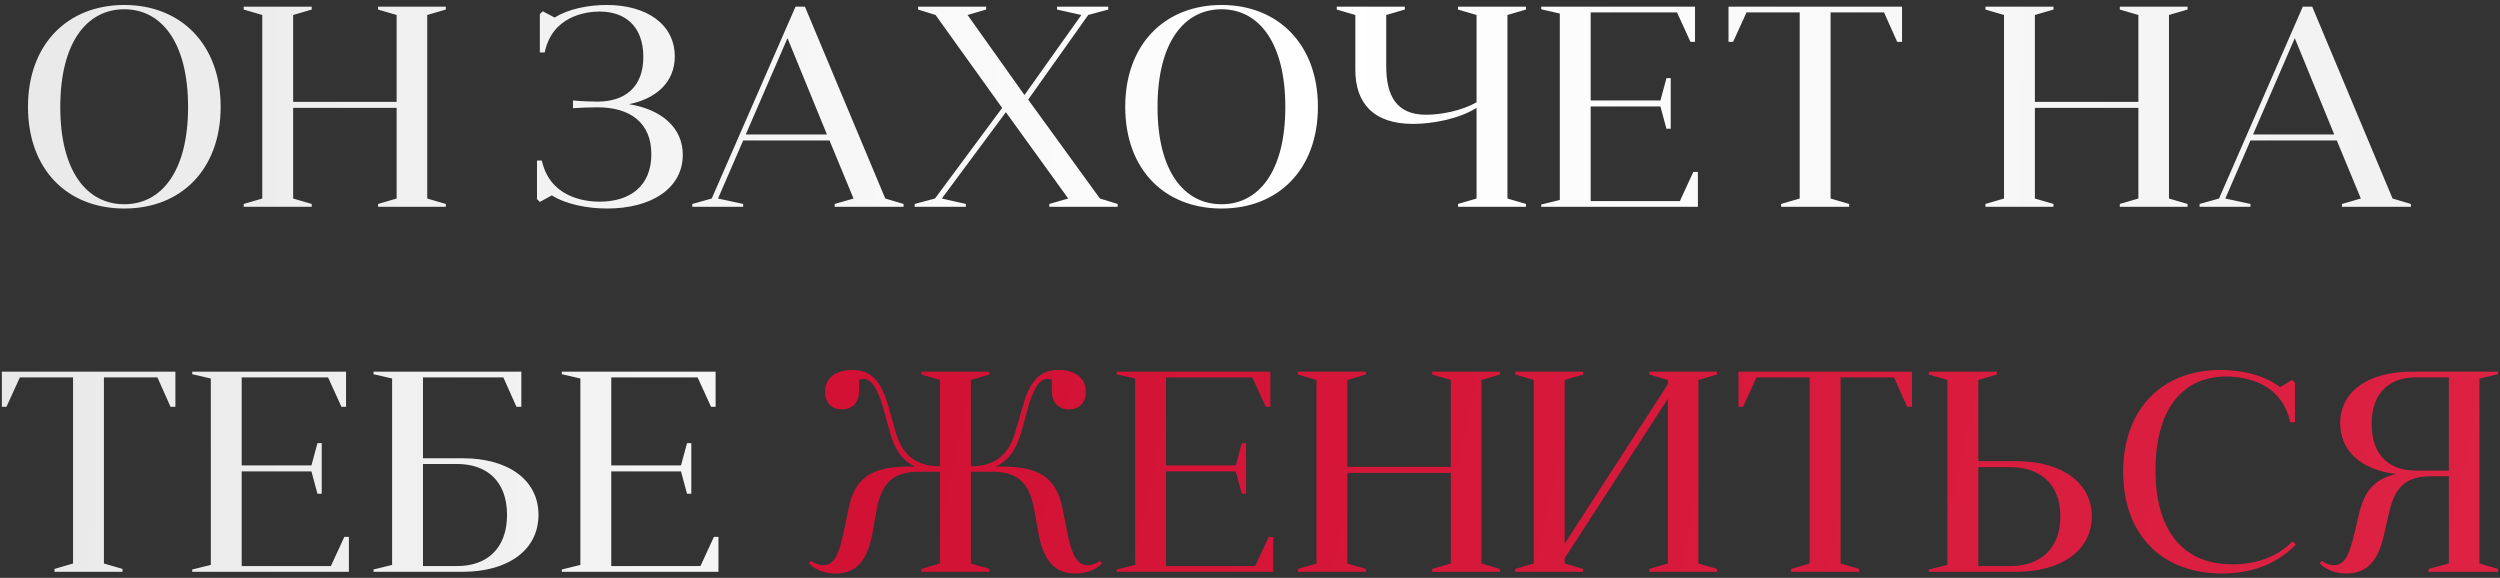 <?xml version="1.0" encoding="UTF-8"?> <svg xmlns="http://www.w3.org/2000/svg" width="411" height="95" viewBox="0 0 411 95" fill="none"><rect x="0" y="0" width="411" height="95" fill="#333333" stroke="none"/> <path d="M4.599 17.55C4.599 7.304 11.085 0.818 20.438 0.818C29.744 0.818 36.277 7.304 36.277 17.55C36.277 27.89 29.744 34.282 20.438 34.282C11.085 34.282 4.599 27.89 4.599 17.55ZM9.91 17.597C9.91 28.172 14.281 33.577 20.438 33.577C26.548 33.577 30.919 28.172 30.919 17.597C30.919 6.975 26.548 1.523 20.438 1.523C14.281 1.523 9.91 6.975 9.91 17.597ZM40.063 33.53L43.118 32.637V2.463L40.063 1.57V1.1H51.249V1.57L48.194 2.463V16.751H65.208V2.463L62.153 1.57V1.1H73.292V1.57L70.237 2.463V32.637L73.292 33.53V34H62.153V33.53L65.208 32.637V17.738H48.194V32.637L51.249 33.53V34H40.063V33.53ZM89.549 8.62H88.75V2.322L89.22 1.852L91.194 2.886C93.403 1.476 96.693 0.818 99.748 0.818C106.328 0.818 110.934 4.014 110.934 9.278C110.934 13.414 108.02 16.187 103.414 17.127C108.678 17.973 112.25 20.934 112.25 25.446C112.25 30.945 107.127 34.282 99.795 34.282C96.552 34.282 93.027 33.577 90.724 32.12L88.75 33.201L88.28 32.731V26.386H89.079C90.348 32.214 95.706 33.154 98.573 33.154C103.602 33.154 107.08 30.569 107.08 25.352C107.08 20.088 103.508 17.644 98.244 17.644C97.116 17.644 95.612 17.691 94.202 17.785V16.516C95.612 16.657 97.116 16.704 98.244 16.704C102.709 16.704 105.764 14.354 105.764 9.372C105.764 4.296 102.756 1.899 98.573 1.899C96.223 1.899 90.771 2.698 89.549 8.62ZM132.331 1.1L145.538 32.637L148.546 33.53V34H137.219V33.53L140.321 32.637L136.373 23.096H122.179L118.043 32.637L122.179 33.53V34H113.813V33.53L117.009 32.637L130.78 1.1H132.331ZM129.464 6.27L122.602 22.109H135.95L129.464 6.27ZM175.613 32.637L165.367 18.443L154.839 32.637L158.787 33.53V34H150.374V33.53L153.711 32.637L164.756 17.738L153.805 2.463L150.938 1.57V1.1H162.124V1.57L159.069 2.463L168.422 15.623L177.775 2.463L173.78 1.57V1.1H182.193V1.57L178.903 2.463L169.033 16.375L180.83 32.637L183.744 33.53V34H172.511V33.53L175.613 32.637ZM184.987 17.55C184.987 7.304 191.473 0.818 200.826 0.818C210.132 0.818 216.665 7.304 216.665 17.55C216.665 27.89 210.132 34.282 200.826 34.282C191.473 34.282 184.987 27.89 184.987 17.55ZM190.298 17.597C190.298 28.172 194.669 33.577 200.826 33.577C206.936 33.577 211.307 28.172 211.307 17.597C211.307 6.975 206.936 1.523 200.826 1.523C194.669 1.523 190.298 6.975 190.298 17.597ZM227.894 2.463V10.829C227.894 15.717 229.539 18.866 234.474 18.866C236.824 18.866 240.396 18.208 242.746 16.798V2.463L239.691 1.57V1.1H250.877V1.57L247.822 2.463V32.637L250.877 33.53V34H239.691V33.53L242.746 32.637V17.738C239.832 19.571 235.414 20.37 232.312 20.37C225.779 20.37 222.818 16.939 222.818 11.487V2.463L219.763 1.57V1.1H230.949V1.57L227.894 2.463ZM261.508 33.06H276.172L278.381 28.266H279.133V34H253.377V33.624L256.432 32.872V2.228L253.377 1.523V1.1H278.663V6.881H277.911L275.702 2.04H261.508V16.516H272.976L273.963 12.85H274.668V21.169H273.963L272.976 17.503H261.508V33.06ZM309.736 2.04H300.947V32.637L304.002 33.53V34H292.816V33.53L295.871 32.637V2.04H287.129L284.92 6.881H284.168V1.1H312.697V6.881H311.898L309.736 2.04ZM326.405 33.53L329.46 32.637V2.463L326.405 1.57V1.1H337.591V1.57L334.536 2.463V16.751H351.55V2.463L348.495 1.57V1.1H359.634V1.57L356.579 2.463V32.637L359.634 33.53V34H348.495V33.53L351.55 32.637V17.738H334.536V32.637L337.591 33.53V34H326.405V33.53ZM380.131 1.1L393.338 32.637L396.346 33.53V34H385.019V33.53L388.121 32.637L384.173 23.096H369.979L365.843 32.637L369.979 33.53V34H361.613V33.53L364.809 32.637L378.58 1.1H380.131ZM377.264 6.27L370.402 22.109H383.75L377.264 6.27ZM25.875 62.04H17.086V92.637L20.141 93.53V94H8.955V93.53L12.01 92.637V62.04H3.268L1.059 66.881H0.307V61.1H28.836V66.881H28.037L25.875 62.04ZM39.734 93.06H54.398L56.607 88.266H57.359V94H31.603V93.624L34.658 92.872V62.228L31.603 61.523V61.1H56.889V66.881H56.137L53.928 62.04H39.734V76.516H51.202L52.189 72.85H52.894V81.169H52.189L51.202 77.503H39.734V93.06ZM69.538 62.04V75.341H76.118C83.451 75.341 88.526 78.819 88.526 84.647C88.526 90.475 83.451 94 76.118 94H61.407V93.624L64.463 92.872V62.228L61.407 61.523V61.1H85.707V66.881H84.907L82.746 62.04H69.538ZM69.538 93.06H75.178C79.972 93.06 83.356 90.24 83.356 84.647C83.356 79.054 79.972 76.281 75.178 76.281H69.538V93.06ZM100.491 93.06H115.155L117.364 88.266H118.116V94H92.36V93.624L95.415 92.872V62.228L92.36 61.523V61.1H117.646V66.881H116.894L114.685 62.04H100.491V76.516H111.959L112.946 72.85H113.651V81.169H112.946L111.959 77.503H100.491V93.06Z" fill="url(#paint0_linear_348_1010)"></path> <path d="M141.236 62.463V64.296C141.236 66.082 140.202 67.304 138.416 67.304C136.771 67.304 135.643 66.27 135.643 64.39C135.643 61.852 137.758 60.818 140.108 60.818C143.915 60.818 145.184 63.638 146.265 67.539L147.205 70.923C148.192 74.448 150.26 76.657 154.537 76.657V62.463L151.482 61.57V61.1H162.668V61.57L159.613 62.463V76.657C163.89 76.657 165.958 74.448 166.945 70.923L167.932 67.539C169.013 63.497 170.329 60.818 174.042 60.818C176.345 60.818 178.507 61.852 178.507 64.39C178.507 66.27 177.379 67.304 175.734 67.304C173.948 67.304 172.914 66.082 172.914 64.296V62.463C172.679 62.322 172.538 62.275 172.209 62.275C170.564 62.275 169.577 64.907 168.872 67.492L167.932 70.923C167.227 73.367 166.146 75.576 163.702 76.704H164.642C170.705 76.704 173.619 78.349 174.7 83.66L175.405 87.232C176.11 90.804 176.862 92.919 178.836 92.919C179.306 92.919 180.011 92.778 180.81 92.214L181.186 92.59C180.105 93.718 178.554 94.282 176.768 94.282C173.149 94.282 171.504 91.838 170.705 87.608L170.047 83.895C169.295 79.759 167.744 77.55 163.044 77.55H159.613V92.637L162.668 93.53V94H151.482V93.53L154.537 92.637V77.55H151.106C146.406 77.55 144.902 79.759 144.103 83.895L143.445 87.608C142.646 91.838 141.048 94.282 137.382 94.282C135.596 94.282 134.045 93.718 132.964 92.59L133.34 92.214C134.139 92.778 134.844 92.919 135.314 92.919C137.194 92.919 137.993 90.992 138.745 87.232L139.497 83.66C140.531 78.443 143.351 76.704 149.555 76.704H150.448C148.004 75.576 146.923 73.367 146.265 70.923L145.325 67.492C144.62 64.907 143.586 62.275 141.941 62.275C141.659 62.275 141.471 62.322 141.236 62.463ZM191.694 93.06H206.358L208.567 88.266H209.319V94H183.563V93.624L186.618 92.872V62.228L183.563 61.523V61.1H208.849V66.881H208.097L205.888 62.04H191.694V76.516H203.162L204.149 72.85H204.854V81.169H204.149L203.162 77.503H191.694V93.06ZM213.368 93.53L216.423 92.637V62.463L213.368 61.57V61.1H224.554V61.57L221.499 62.463V76.751H238.513V62.463L235.458 61.57V61.1H246.597V61.57L243.542 62.463V92.637L246.597 93.53V94H235.458V93.53L238.513 92.637V77.738H221.499V92.637L224.554 93.53V94H213.368V93.53ZM249.094 93.53L252.149 92.637V62.463L249.094 61.57V61.1H260.28V61.57L257.225 62.463V89.394L274.192 63.168V62.463L271.137 61.57V61.1H282.276V61.57L279.221 62.463V92.637L282.276 93.53V94H271.137V93.53L274.192 92.637V65.565L257.225 91.791V92.637L260.28 93.53V94H249.094V93.53ZM311.374 62.04H302.585V92.637L305.64 93.53V94H294.454V93.53L297.509 92.637V62.04H288.767L286.558 66.881H285.806V61.1H314.335V66.881H313.536L311.374 62.04ZM325.233 62.463V75.811H331.484C338.769 75.811 343.892 79.242 343.892 84.882C343.892 90.569 338.769 94 331.484 94H317.102V93.624L320.157 92.872V62.463L317.102 61.57V61.1H328.288V61.57L325.233 62.463ZM325.233 93.06H330.497C335.291 93.06 338.722 90.334 338.722 84.882C338.722 79.477 335.291 76.798 330.497 76.798H325.233V93.06ZM376.921 88.971L377.438 89.535C374.336 92.684 370.294 94.282 365.265 94.282C355.395 94.282 349.05 87.89 349.05 77.55C349.05 67.257 355.442 60.818 365.077 60.818C368.649 60.818 372.315 61.711 374.853 63.638L376.827 62.463L377.297 62.933V69.419H376.498C375.135 62.886 369.072 61.899 366.017 61.899C358.826 61.899 354.361 67.21 354.361 77.362C354.361 86.621 358.403 92.778 367.004 92.778C370.623 92.778 374.195 91.744 376.921 88.971ZM381.344 92.59L381.72 92.214C382.519 92.778 383.224 92.919 383.694 92.919C385.527 92.919 386.232 91.086 387.078 87.655L387.877 84.271C388.77 80.605 390.509 78.678 393.94 77.926C388.206 77.268 384.728 74.166 384.728 69.56C384.728 64.249 389.475 61.1 396.478 61.1H410.672V61.523L407.617 62.228V92.637L410.672 93.53V94H399.251V93.53L402.588 92.637V78.302H399.533C395.115 78.302 393.564 80.605 392.718 84.459L391.919 87.937C391.026 91.885 389.381 94.282 385.762 94.282C383.976 94.282 382.425 93.718 381.344 92.59ZM402.588 62.04H397.089C392.906 62.04 389.898 64.531 389.898 69.701C389.898 74.918 392.906 77.362 397.089 77.362H402.588V62.04Z" fill="url(#paint1_linear_348_1010)"></path> <defs> <linearGradient id="paint0_linear_348_1010" x1="-283.799" y1="90.673" x2="717.626" y2="97.382" gradientUnits="userSpaceOnUse"> <stop stop-color="#CCCCCC"></stop> <stop offset="0.5" stop-color="white"></stop> <stop offset="1" stop-color="#DCDADA"></stop> </linearGradient> <linearGradient id="paint1_linear_348_1010" x1="-154.629" y1="99.5" x2="522.891" y2="251.953" gradientUnits="userSpaceOnUse"> <stop stop-color="#C60024"></stop> <stop offset="1" stop-color="#E32B4C"></stop> </linearGradient> </defs> </svg> 